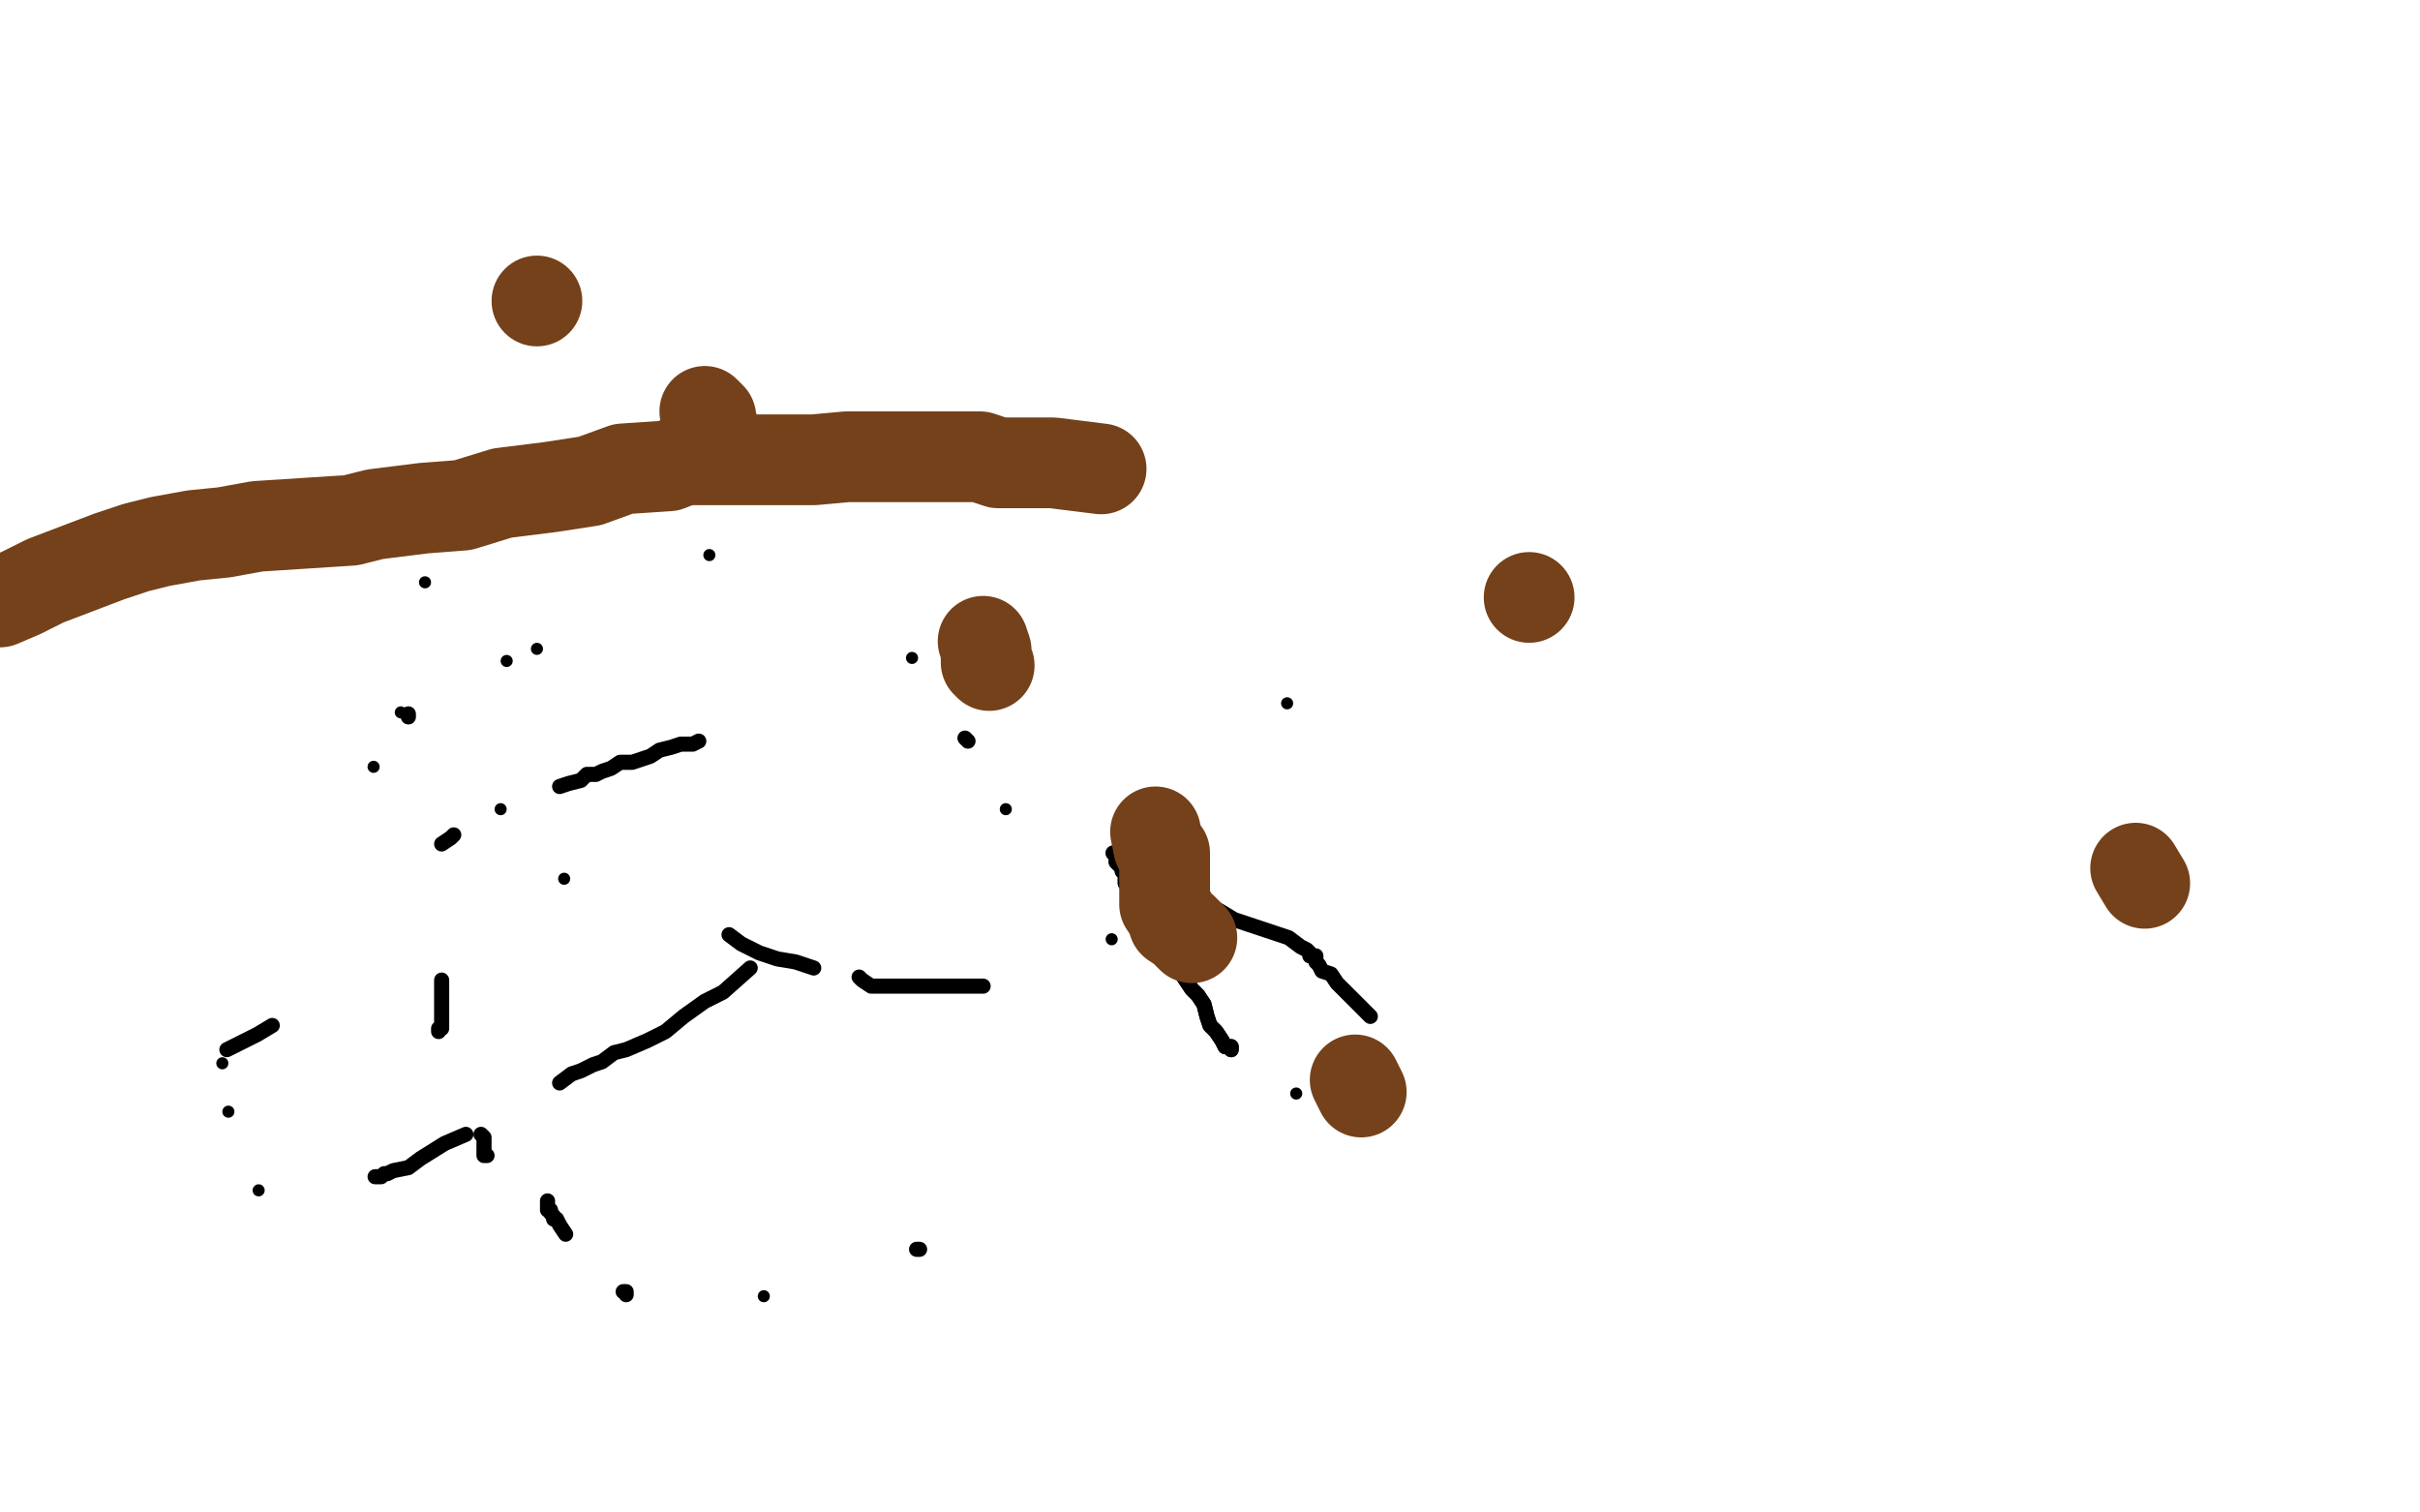 <?xml version="1.0" standalone="no"?>
<!DOCTYPE svg PUBLIC "-//W3C//DTD SVG 1.1//EN"
"http://www.w3.org/Graphics/SVG/1.1/DTD/svg11.dtd">

<svg width="800" height="500" version="1.1" xmlns="http://www.w3.org/2000/svg" xmlns:xlink="http://www.w3.org/1999/xlink" style="stroke-antialiasing: false"><desc>This SVG has been created on https://colorillo.com/</desc><rect x='0' y='0' width='800' height='500' style='fill: rgb(255,255,255); stroke-width:0' /><circle cx="234.5" cy="183.5" r="2" style="fill: #black; stroke-antialiasing: false; stroke-antialias: 0; opacity: 1.0"/>
<circle cx="301.5" cy="217.5" r="2" style="fill: #black; stroke-antialiasing: false; stroke-antialias: 0; opacity: 1.0"/>
<circle cx="379.5" cy="290.5" r="2" style="fill: #black; stroke-antialiasing: false; stroke-antialias: 0; opacity: 1.0"/>
<circle cx="367.5" cy="310.5" r="2" style="fill: #black; stroke-antialiasing: false; stroke-antialias: 0; opacity: 1.0"/>
<polyline points="325,326 320,326 312,326 304,326 290,326 288,326 285,324 284,323" style="fill: none; stroke: #black; stroke-width: 5; stroke-linejoin: round; stroke-linecap: round; stroke-antialiasing: false; stroke-antialias: 0; opacity: 1.0"/>
<polyline points="269,320 263,318 257,317 251,315 245,312 241,309" style="fill: none; stroke: #black; stroke-width: 5; stroke-linejoin: round; stroke-linecap: round; stroke-antialiasing: false; stroke-antialias: 0; opacity: 1.0"/>
<polyline points="135,237 135,237 135,236" style="fill: none; stroke: #black; stroke-width: 5; stroke-linejoin: round; stroke-linecap: round; stroke-antialiasing: false; stroke-antialias: 0; opacity: 1.0"/>
<circle cx="132.5" cy="235.5" r="2" style="fill: #black; stroke-antialiasing: false; stroke-antialias: 0; opacity: 1.0"/>
<circle cx="140.5" cy="192.5" r="2" style="fill: #black; stroke-antialiasing: false; stroke-antialias: 0; opacity: 1.0"/>
<circle cx="186.5" cy="290.5" r="2" style="fill: #black; stroke-antialiasing: false; stroke-antialias: 0; opacity: 1.0"/>
<circle cx="332.5" cy="267.5" r="2" style="fill: #black; stroke-antialiasing: false; stroke-antialias: 0; opacity: 1.0"/>
<polyline points="248,320 239,328 233,331 226,336 220,341 214,344 207,347 203,348 199,351 196,352 192,354 189,355 185,358" style="fill: none; stroke: #black; stroke-width: 5; stroke-linejoin: round; stroke-linecap: round; stroke-antialiasing: false; stroke-antialias: 0; opacity: 1.0"/>
<polyline points="154,375 147,378 139,383 135,386 130,387 128,388 127,388 126,389 125,389 124,389" style="fill: none; stroke: #black; stroke-width: 5; stroke-linejoin: round; stroke-linecap: round; stroke-antialiasing: false; stroke-antialias: 0; opacity: 1.0"/>
<circle cx="85.5" cy="393.5" r="2" style="fill: #black; stroke-antialiasing: false; stroke-antialias: 0; opacity: 1.0"/>
<circle cx="75.5" cy="367.5" r="2" style="fill: #black; stroke-antialiasing: false; stroke-antialias: 0; opacity: 1.0"/>
<circle cx="73.5" cy="351.5" r="2" style="fill: #black; stroke-antialiasing: false; stroke-antialias: 0; opacity: 1.0"/>
<circle cx="123.5" cy="253.5" r="2" style="fill: #black; stroke-antialiasing: false; stroke-antialias: 0; opacity: 1.0"/>
<circle cx="167.5" cy="218.5" r="2" style="fill: #black; stroke-antialiasing: false; stroke-antialias: 0; opacity: 1.0"/>
<circle cx="177.5" cy="214.5" r="2" style="fill: #black; stroke-antialiasing: false; stroke-antialias: 0; opacity: 1.0"/>
<polyline points="319,244 320,245" style="fill: none; stroke: #black; stroke-width: 5; stroke-linejoin: round; stroke-linecap: round; stroke-antialiasing: false; stroke-antialias: 0; opacity: 1.0"/>
<polyline points="368,282 369,283 369,284 369,285 371,287 371,288 372,289 372,292 373,292 373,293 374,294 374,296 375,297 376,300 378,304 379,306 382,309 383,312 386,316 387,319 390,321 392,324 394,327 396,329 398,332 399,336 400,339 402,341 404,344 405,346 407,346 407,347" style="fill: none; stroke: #black; stroke-width: 5; stroke-linejoin: round; stroke-linecap: round; stroke-antialiasing: false; stroke-antialias: 0; opacity: 1.0"/>
<polyline points="368,282 369,283 369,284 369,285 371,287 371,288 372,289 372,292 373,292 373,293 374,294 374,296 375,297 376,300 378,304 379,306 382,309 383,312 386,316 387,319 390,321 392,324 394,327 396,329 398,332 399,336 400,339 402,341 404,344 405,346 407,346 407,347" style="fill: none; stroke: #black; stroke-width: 5; stroke-linejoin: round; stroke-linecap: round; stroke-antialiasing: false; stroke-antialias: 0; opacity: 1.0"/>
<circle cx="428.5" cy="361.5" r="2" style="fill: #black; stroke-antialiasing: false; stroke-antialias: 0; opacity: 1.0"/>
<circle cx="425.5" cy="232.5" r="2" style="fill: #black; stroke-antialiasing: false; stroke-antialias: 0; opacity: 1.0"/>
<circle cx="165.5" cy="267.5" r="2" style="fill: #black; stroke-antialiasing: false; stroke-antialias: 0; opacity: 1.0"/>
<polyline points="146,324 146,327 146,329 146,332 146,334 146,336 146,339 146,340 145,340 145,341" style="fill: none; stroke: #black; stroke-width: 5; stroke-linejoin: round; stroke-linecap: round; stroke-antialiasing: false; stroke-antialias: 0; opacity: 1.0"/>
<polyline points="159,375 160,376 160,377 160,378 160,380 160,381 160,382 161,382 161,382" style="fill: none; stroke: #black; stroke-width: 5; stroke-linejoin: round; stroke-linecap: round; stroke-antialiasing: false; stroke-antialias: 0; opacity: 1.0"/>
<polyline points="181,397 181,398 181,399 181,400 182,400 182,401 183,402 183,403 184,403 185,405 187,408" style="fill: none; stroke: #black; stroke-width: 5; stroke-linejoin: round; stroke-linecap: round; stroke-antialiasing: false; stroke-antialias: 0; opacity: 1.0"/>
<polyline points="206,427 207,427 207,428" style="fill: none; stroke: #black; stroke-width: 5; stroke-linejoin: round; stroke-linecap: round; stroke-antialiasing: false; stroke-antialias: 0; opacity: 1.0"/>
<circle cx="252.5" cy="428.5" r="2" style="fill: #black; stroke-antialiasing: false; stroke-antialias: 0; opacity: 1.0"/>
<polyline points="303,413 304,413" style="fill: none; stroke: #black; stroke-width: 5; stroke-linejoin: round; stroke-linecap: round; stroke-antialiasing: false; stroke-antialias: 0; opacity: 1.0"/>
<polyline points="453,336 450,333 450,333 448,331 445,328 442,325 440,322 437,321 436,319 435,318 435,316 433,316 433,315 432,314 430,313 426,310 414,306 408,304 403,301 401,300" style="fill: none; stroke: #black; stroke-width: 5; stroke-linejoin: round; stroke-linecap: round; stroke-antialiasing: false; stroke-antialias: 0; opacity: 1.0"/>
<circle cx="399.5" cy="299.5" r="2" style="fill: #black; stroke-antialiasing: false; stroke-antialias: 0; opacity: 1.0"/>
<polyline points="231,245 229,246 225,246 222,247 218,248 215,250 209,252 205,252 202,254 199,255 197,256 194,256 192,258 188,259 185,260" style="fill: none; stroke: #black; stroke-width: 5; stroke-linejoin: round; stroke-linecap: round; stroke-antialiasing: false; stroke-antialias: 0; opacity: 1.0"/>
<polyline points="150,276 149,277 146,279" style="fill: none; stroke: #black; stroke-width: 5; stroke-linejoin: round; stroke-linecap: round; stroke-antialiasing: false; stroke-antialias: 0; opacity: 1.0"/>
<polyline points="90,339 85,342 79,345 75,347" style="fill: none; stroke: #black; stroke-width: 5; stroke-linejoin: round; stroke-linecap: round; stroke-antialiasing: false; stroke-antialias: 0; opacity: 1.0"/>
<circle cx="177.5" cy="99.5" r="15" style="fill: #74411a; stroke-antialiasing: false; stroke-antialias: 0; opacity: 1.0"/>
<polyline points="233,136 235,138 235,141 236,142 236,144" style="fill: none; stroke: #74411a; stroke-width: 30; stroke-linejoin: round; stroke-linecap: round; stroke-antialiasing: false; stroke-antialias: 0; opacity: 1.0"/>
<polyline points="325,212 326,215 326,219 327,220" style="fill: none; stroke: #74411a; stroke-width: 30; stroke-linejoin: round; stroke-linecap: round; stroke-antialiasing: false; stroke-antialias: 0; opacity: 1.0"/>
<polyline points="382,275 383,280 385,282 385,286 385,290 385,293 385,295 385,298 385,299 387,302 388,305 391,307 394,310" style="fill: none; stroke: #74411a; stroke-width: 30; stroke-linejoin: round; stroke-linecap: round; stroke-antialiasing: false; stroke-antialias: 0; opacity: 1.0"/>
<polyline points="448,357 450,361" style="fill: none; stroke: #74411a; stroke-width: 30; stroke-linejoin: round; stroke-linecap: round; stroke-antialiasing: false; stroke-antialias: 0; opacity: 1.0"/>
<polyline points="709,292 706,287" style="fill: none; stroke: #74411a; stroke-width: 30; stroke-linejoin: round; stroke-linecap: round; stroke-antialiasing: false; stroke-antialias: 0; opacity: 1.0"/>
<polyline points="364,155 348,153 341,153 330,153 324,151 317,151 311,151 303,151 296,151 280,151 269,152 261,152 254,152 248,152 242,152 236,152 235,152 234,152 232,152 231,152 230,152 228,152 226,152 221,154 206,155 195,159 182,161 166,163 153,167 140,168 124,170 116,172 85,174 74,176 64,177 53,179 45,181 36,184 15,192 7,196 0,199" style="fill: none; stroke: #74411a; stroke-width: 30; stroke-linejoin: round; stroke-linecap: round; stroke-antialiasing: false; stroke-antialias: 0; opacity: 1.0"/>
<circle cx="505.5" cy="197.5" r="15" style="fill: #74411a; stroke-antialiasing: false; stroke-antialias: 0; opacity: 1.0"/>
</svg>
